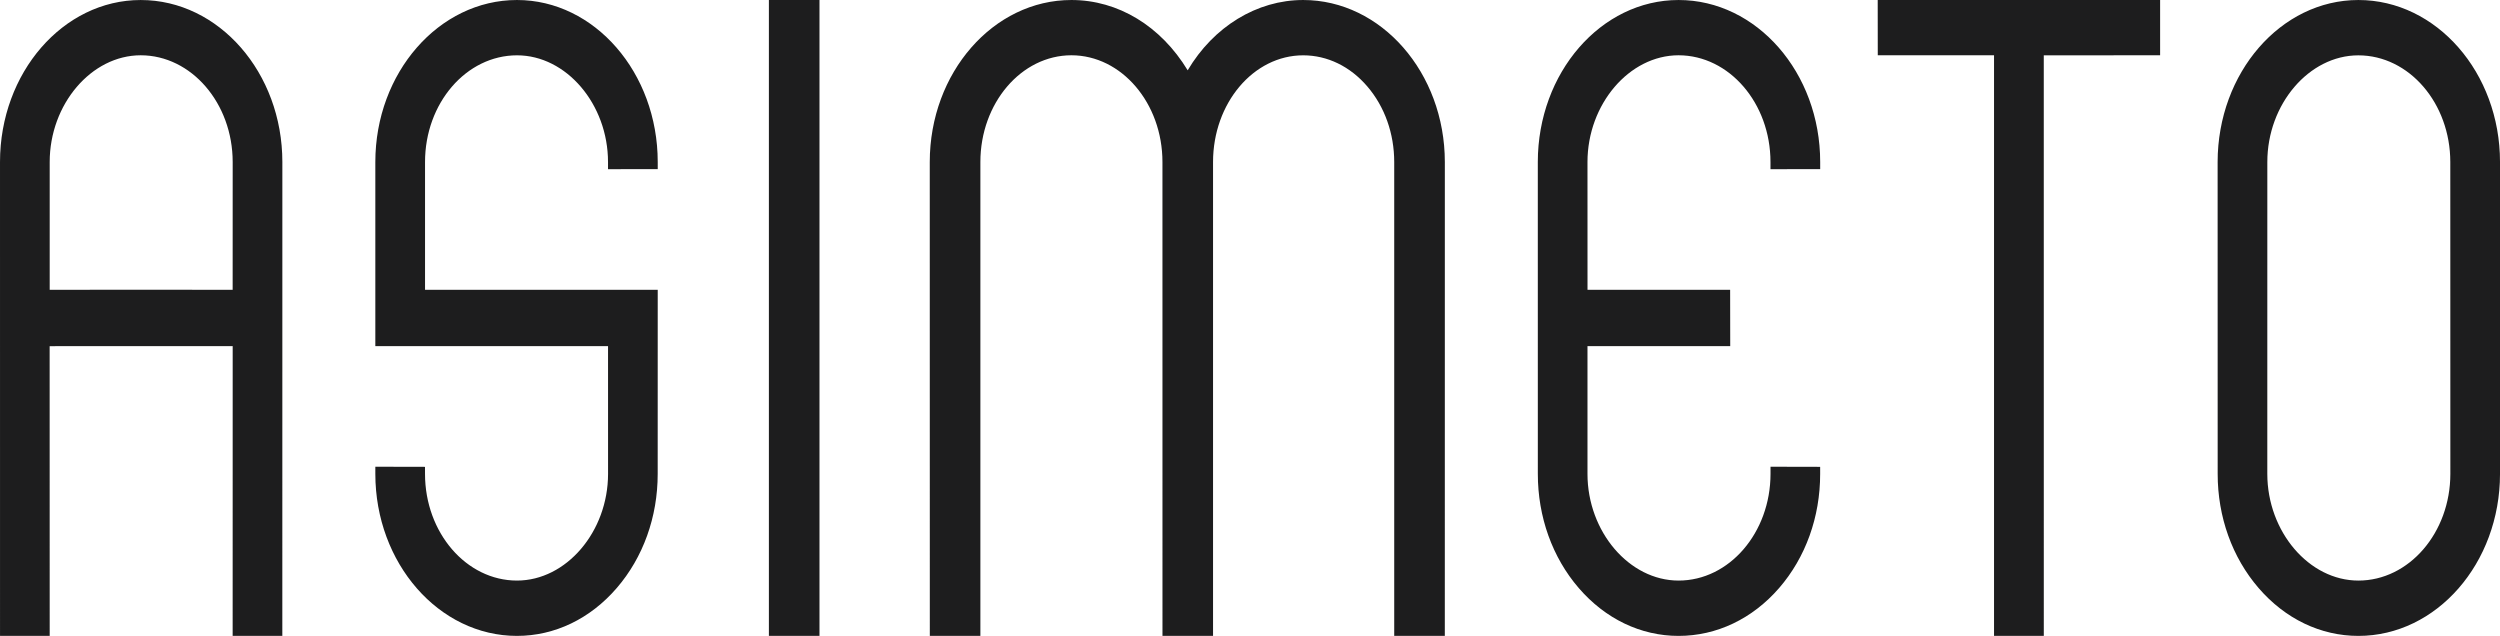 <?xml version="1.0" encoding="UTF-8"?> <svg xmlns="http://www.w3.org/2000/svg" xmlns:xlink="http://www.w3.org/1999/xlink" xmlns:xodm="http://www.corel.com/coreldraw/odm/2003" xml:space="preserve" width="326.962mm" height="83.166mm" version="1.1" style="shape-rendering:geometricPrecision; text-rendering:geometricPrecision; image-rendering:optimizeQuality; fill-rule:evenodd; clip-rule:evenodd" viewBox="0 0 32707.58 8319.5"> <defs> <style type="text/css"> .fil0 {fill:#1D1D1E;fill-rule:nonzero} </style> </defs> <g id="Слой_x0020_1">  <path class="fil0" d="M10059.42 8319.49l661.9 0 0 -8319.49 -661.9 0 0 8319.49zm11901.01 0.01c-493.53,0 -957.48,-222.44 -1305.87,-626.44 -345.27,-400.44 -535.28,-930.6 -535.07,-1493.55l-0.31 -4079.53c0.31,-1168.81 826.46,-2119.8 1841.61,-2119.8 1021.75,0 1852.79,950.75 1852.79,2119.41l0 93.2 -650.33 0.64 0 -93.45c0,-769.57 -539.44,-1396.15 -1203.04,-1396.78 -645.06,0.63 -1190.72,640.47 -1191.17,1396.39l0.45 1672.15 1865.9 0 1.16 736.61 -1867.51 0.57 0 1671.65c0.45,756.09 546.6,1395.09 1191.74,1395.09 663.03,0 1202.47,-626.19 1202.93,-1396.15l0 -93.23 649.38 1.41 0 92.88c0.49,562.99 -190.22,1092.69 -536.73,1492.49 -350.22,404 -817.78,626.44 -1315.94,626.44zm-18916.7 -4528.15l-1202.54 -0.67 -1191.07 0.67 0 -1671.51c0,-756.61 545.34,-1396.04 1190.64,-1396.57 663.32,0.53 1202.97,627.21 1203.43,1396.68l-0.46 1671.4zm-1202.54 -3791.14c-1015.19,0 -1841.19,950.96 -1841.19,2119.74l0.25 6199.33 649.87 0 -0.74 -3790.33 2394.81 -0.56 -0.46 3790.89 649.87 0 0.46 -6199.44c0,-1169.16 -831.29,-2119.63 -1852.86,-2119.63zm24897.83 8319.29l-651.07 0 0 -7596.29 -1521.08 0 -0.84 -722.81 3694.72 -0.21 0 723.02 -1522.1 0.63 0.36 7595.66zm4115.52 -723.85c-644.89,0 -1190.44,-638.82 -1191.39,-1395.1l0.32 -4080.8c0,-756.47 545.34,-1395.72 1191.07,-1395.72 663.28,0 1202.79,626.36 1202.79,1395.93l0.71 4079.54c-0.43,769.99 -540.54,1396.15 -1203.5,1396.15zm0 -7595.45c-1014.45,0.18 -1840.55,951.35 -1841.4,2119.77l0.64 4079.54c-0.29,562.95 189.72,1093.1 535.35,1493.51 348.45,404.03 812.44,626.47 1306.15,626.47 1021.37,0 1852.3,-950.33 1852.3,-2118.93l0 -4080.8c0,-1168.67 -830.94,-2119.38 -1853.04,-2119.56zm-24090.95 8319.3c-1021.76,0 -1853.15,-951.11 -1853.15,-2119.99l0 -93.23 649.76 1.41 0.22 92.88c0.49,769.05 540.32,1395.09 1203.18,1395.09 645.38,0 1191.28,-639.45 1191.6,-1396.15l-0.32 -1671.16 -3044.44 0 0 -2408.37c0,-1168.42 831.4,-2119.59 1853.15,-2119.8 1015.01,0.21 1841.04,950.99 1841.5,2119.41l0 93.2 -650.47 0.64 0 -93.45c0,-756.75 -545.3,-1396.15 -1190.29,-1396.15 -664.76,0 -1203.57,626.44 -1203.57,1395.76l0 1672.15 3044.33 0 -0.46 2408.83c0.32,562.32 -190,1092.05 -535.28,1492.35 -348.49,404.14 -812.34,626.58 -1305.76,626.58zm12138.88 0l-661.94 0 0 -6199.91c0.11,-372.27 -124.82,-723.62 -351.94,-988.64 -224.98,-262.63 -523.18,-407.11 -839.06,-407.11 -650.4,0 -1179,626.44 -1179.32,1395.76l0 6199.91 -661.55 0 -0.35 -6199.52c0,-769.57 -534.23,-1396.15 -1191.04,-1396.78 -656.68,0.63 -1190.96,627.21 -1190.96,1396.78l0 6199.52 -661.58 0 -0.74 -6199.52c0,-1168.81 831.54,-2119.8 1853.28,-2119.8 611.75,0.21 1169.8,340.72 1521.08,919.83 338.71,-571.42 904.41,-919.83 1511.19,-919.83 1021.16,0.21 1852.44,950.99 1853.29,2119.41l-0.35 6199.91z"></path> </g> </svg> 